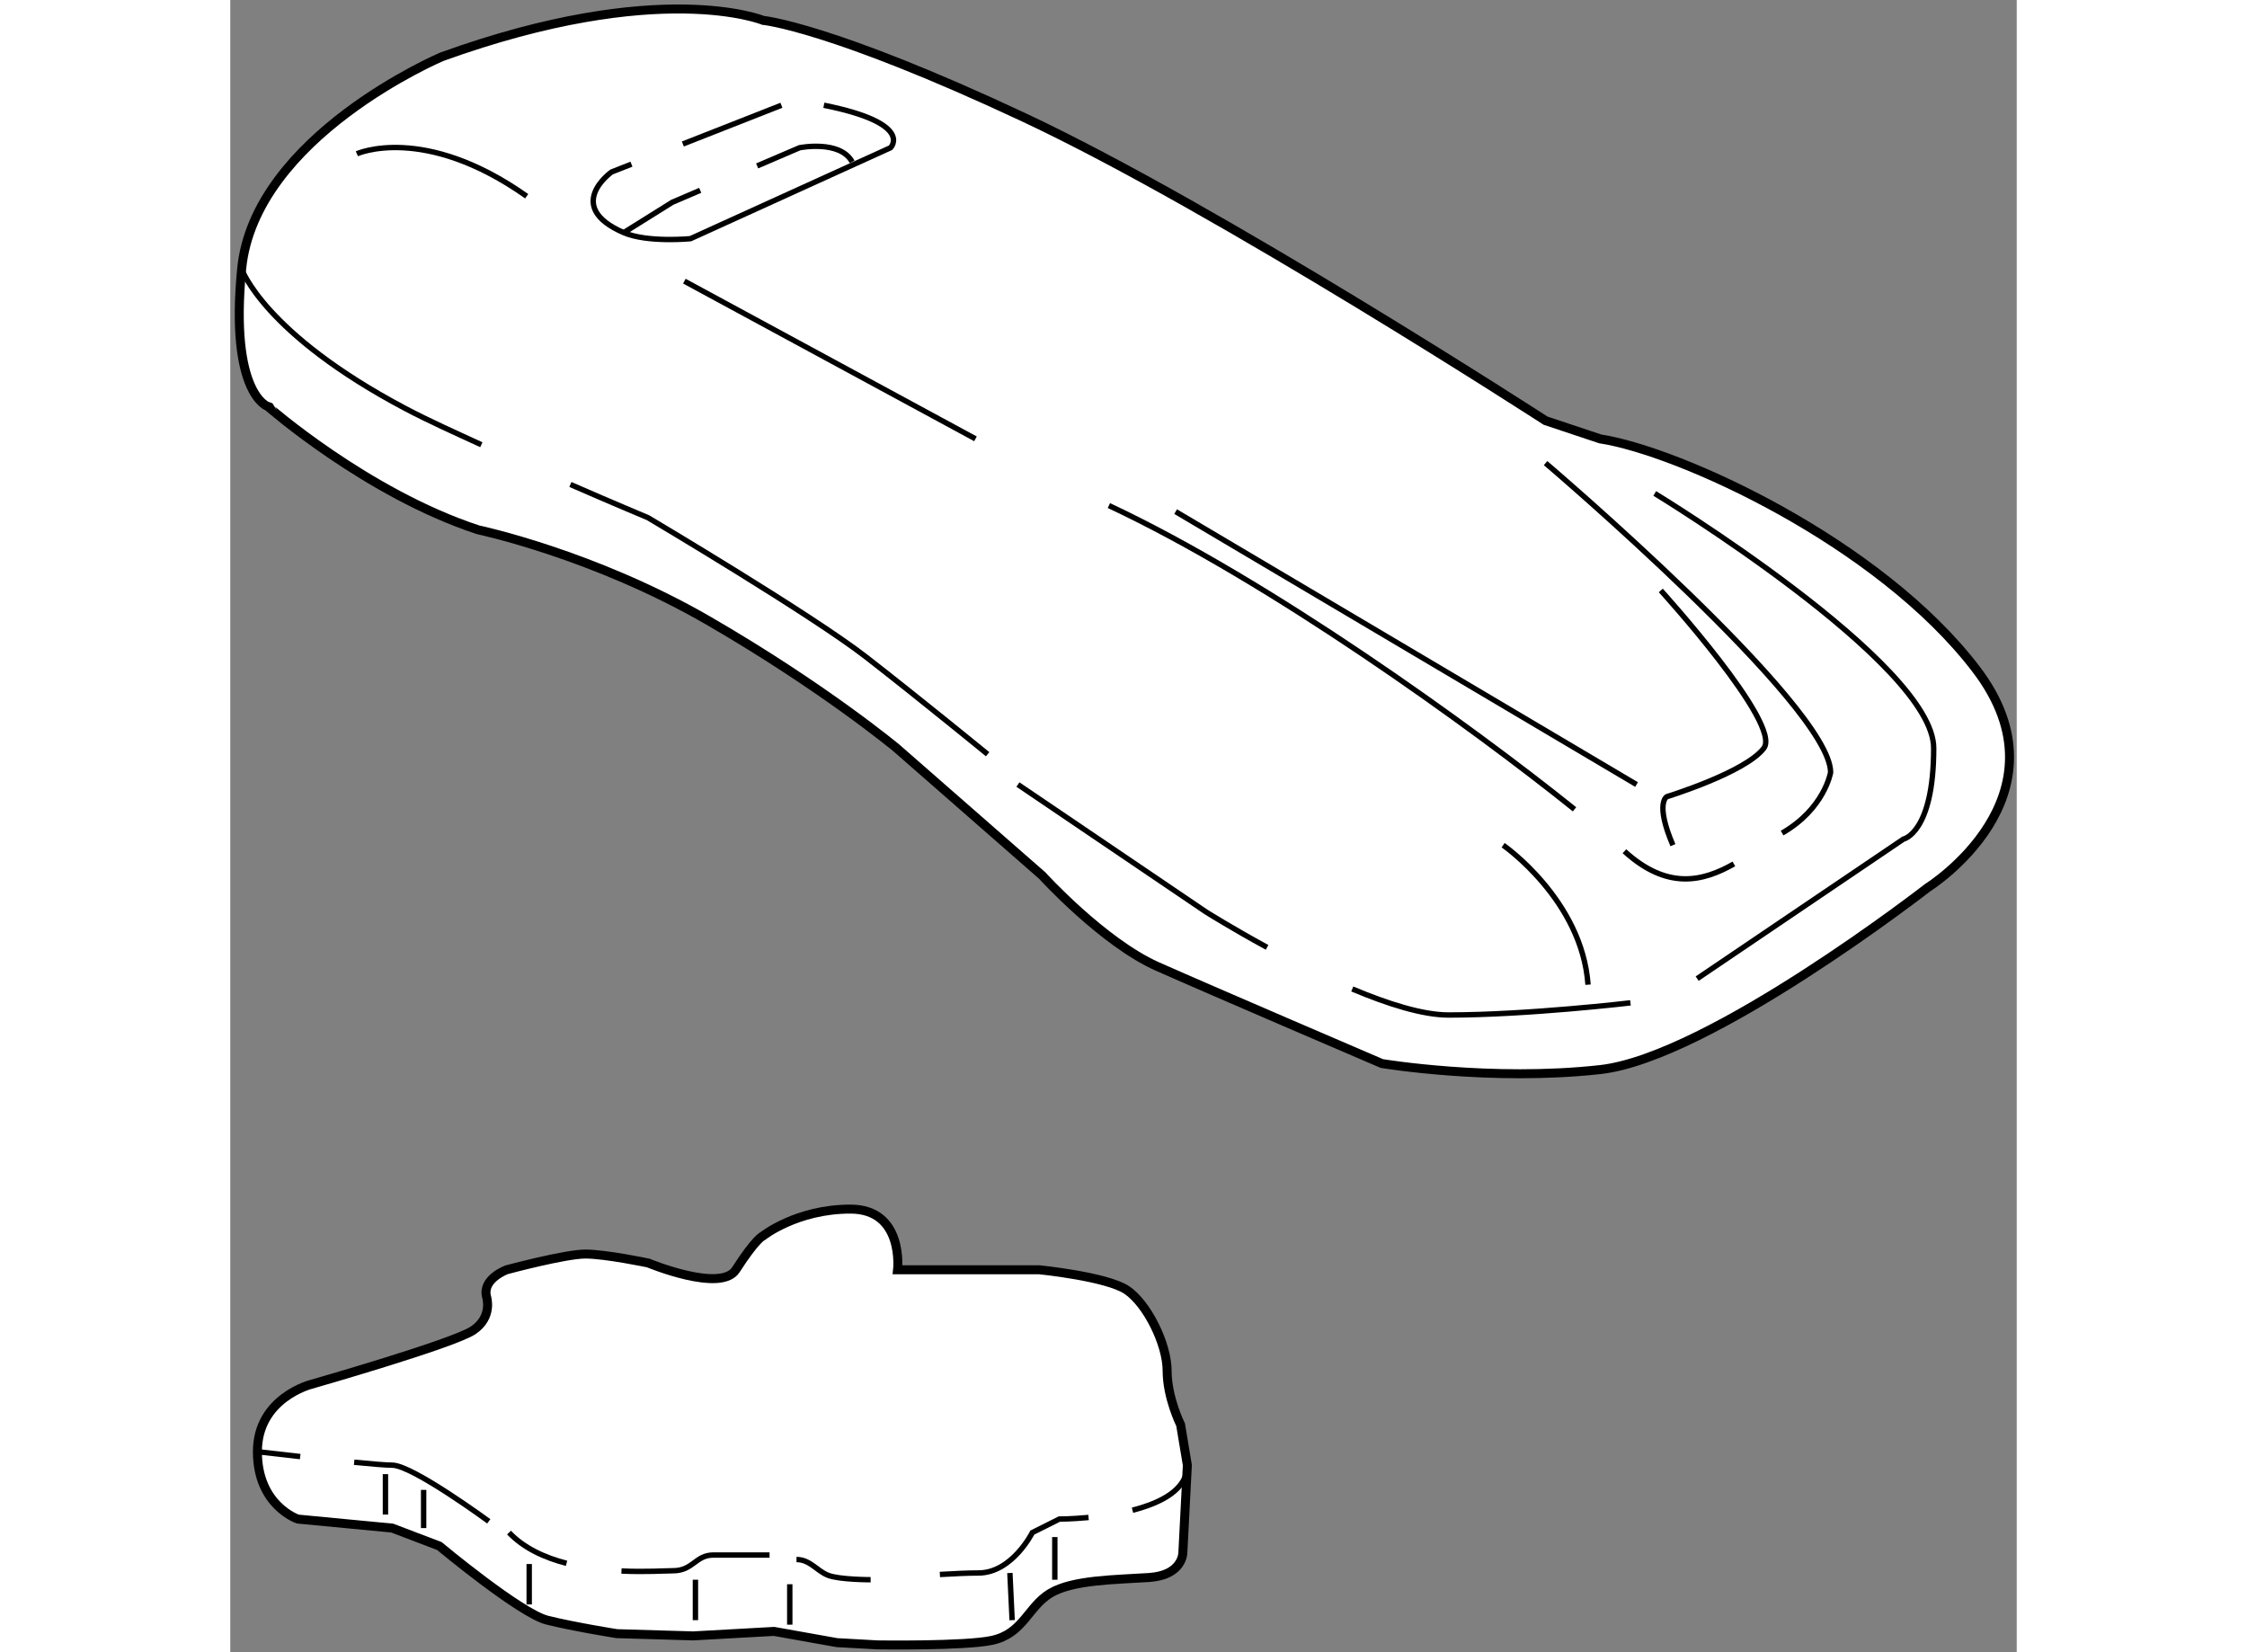 <?xml version="1.0" encoding="utf-8"?>
<!-- Generator: Adobe Illustrator 15.1.0, SVG Export Plug-In . SVG Version: 6.00 Build 0)  -->
<!DOCTYPE svg PUBLIC "-//W3C//DTD SVG 1.1//EN" "http://www.w3.org/Graphics/SVG/1.1/DTD/svg11.dtd">
<svg version="1.1" xmlns="http://www.w3.org/2000/svg" xmlns:xlink="http://www.w3.org/1999/xlink" x="0px" y="0px" width="244.8px"
	 height="180px" viewBox="44.136 65.478 99.414 91.944" enable-background="new 0 0 244.8 180" xml:space="preserve">
	
<rect x="44.136" y="65.478" width="99.414" height="91.944" fill="#808080" stroke="none"/>
	
<g><path fill="#FFFFFF" stroke="#000000" stroke-width="0.5" d="M57.931,94.962c0,0,6.412,1.35,12.825,5.063
			c6.413,3.712,10.462,7.087,10.462,7.087l8.1,7.088c0,0,3.375,3.712,6.413,5.063c3.038,1.35,12.488,5.399,12.488,5.399
			s6.074,1.013,12.149,0.338s18.226-10.125,18.226-10.125s8.1-5.063,2.699-12.15c-5.399-7.087-16.537-12.149-20.925-12.824
			l-3.037-1.013c0,0-18.225-11.813-29.025-16.875c-10.8-5.063-14.513-5.4-14.513-5.4s-5.737-2.363-17.888,2.025
			c0,0-10.422,4.422-11.137,11.813c-0.675,6.975,1.462,7.65,1.462,7.65S51.744,92.937,57.931,94.962z"></path><path fill="none" stroke="#000000" stroke-width="0.3" d="M123.406,92.937c0,0,15.524,9.45,15.524,14.175
			c0,4.726-1.688,5.063-1.688,5.063l-11.475,7.763"></path><path fill="none" stroke="#000000" stroke-width="0.3" d="M118.942,110.515c-5.714-4.589-16.969-12.713-25.912-16.903"></path><path fill="none" stroke="#000000" stroke-width="0.3" d="M127.811,113.554c-1.73,0.982-3.701,1.469-6.092-0.705"></path><path fill="none" stroke="#000000" stroke-width="0.3" d="M117.331,91.249c0,0,15.862,13.5,15.862,17.213
			c0,0-0.338,2.024-2.7,3.375"></path><path fill="none" stroke="#000000" stroke-width="0.3" d="M123.743,98.337c0,0,6.75,7.425,5.737,8.774
			c-1.012,1.351-5.399,2.7-5.399,2.7s-0.675,0.338,0.337,2.7"></path><line fill="none" stroke="#000000" stroke-width="0.3" x1="96.744" y1="93.949" x2="122.394" y2="109.137"></line><path fill="none" stroke="#000000" stroke-width="0.3" d="M106.574,120.513c1.969,0.83,3.917,1.449,5.357,1.449
			c4.387,0,10.124-0.676,10.124-0.676"></path><path fill="none" stroke="#000000" stroke-width="0.3" d="M87.968,109.137l10.463,7.087c0,0,1.417,0.893,3.402,1.974"></path><path fill="none" stroke="#000000" stroke-width="0.3" d="M114.969,112.512c0,0,4.387,3.037,4.725,7.763"></path><path fill="none" stroke="#000000" stroke-width="0.3" d="M63.062,92.438c2.494,1.088,4.319,1.849,4.319,1.849
			s9.113,5.4,12.15,7.763c3.038,2.362,6.75,5.4,6.75,5.4"></path><path fill="none" stroke="#000000" stroke-width="0.3" d="M44.769,80.449c0,0,1.238,3.6,9.112,7.763
			c1.287,0.68,2.761,1.341,4.226,2.014"></path><path fill="none" stroke="#000000" stroke-width="0.3" d="M66.461,74.614l-1.105,0.435c0,0-2.7,1.913,0.675,3.375
			c1.314,0.569,3.713,0.337,3.713,0.337l11.137-5.063c0,0,1.35-1.35-3.712-2.363"></path><line fill="none" stroke="#000000" stroke-width="0.3" x1="74.806" y1="71.336" x2="69.322" y2="73.491"></line><path fill="none" stroke="#000000" stroke-width="0.3" d="M73.456,74.711l2.362-1.012c0,0,2.25-0.45,2.925,0.788"></path><polyline fill="none" stroke="#000000" stroke-width="0.3" points="66.031,78.424 68.731,76.736 70.287,76.069 		"></polyline><line fill="none" stroke="#000000" stroke-width="0.3" x1="69.406" y1="81.124" x2="85.606" y2="89.899"></line><path fill="none" stroke="#000000" stroke-width="0.3" d="M51.181,74.036c0,0,3.712-1.688,9.45,2.362"></path></g>



	
<g><path fill="#FFFFFF" stroke="#000000" stroke-width="0.5" d="M58.396,137.638c0,0,0.375,1.125-0.75,1.875s-9,3-9,3s-3,0.75-3,3.75
			s2.25,3.75,2.25,3.75l5.25,0.501l2.625,0.999c0,0,4.5,3.75,6,4.125s3.875,0.751,3.875,0.751l4.25,0.125l4.5-0.25l3.5,0.625
			l2.25,0.125c0,0,4.863,0.074,6.375-0.251c1.75-0.376,2-1.874,3.25-2.624c1.249-0.75,3.625-0.75,5.5-0.875
			c1.875-0.127,1.875-1.375,1.875-1.375l0.25-4.876l-0.375-2.25c0,0-0.75-1.5-0.75-3s-1.125-3.75-2.25-4.5s-4.875-1.125-4.875-1.125
			h-7.875c0,0,0.375-3.375-2.625-3.375s-4.875,1.5-4.875,1.5s-0.375,0.126-1.5,1.875c-0.836,1.301-4.875-0.375-4.875-0.375
			s-2.375-0.499-3.5-0.499s-4.375,0.874-4.375,0.874S58.146,136.637,58.396,137.638z"></path><path fill="none" stroke="#000000" stroke-width="0.3" d="M51.03,146.85c0.969,0.096,1.779,0.163,2.117,0.163
			c1.125,0,5.375,3.126,5.375,3.126"></path><path fill="none" stroke="#000000" stroke-width="0.3" d="M45.646,146.263c0,0,1.055,0.124,2.382,0.272"></path><path fill="none" stroke="#000000" stroke-width="0.3" d="M79.771,153.388c0,0-1.75,0.001-2.375-0.249
			c-0.625-0.25-1-0.875-1.75-0.875"></path><path fill="none" stroke="#000000" stroke-width="0.3" d="M91.899,149.924c-0.944,0.089-1.628,0.089-1.628,0.089l-1.5,0.75
			c0,0-1.125,2.25-3,2.25c-0.567,0-1.342,0.035-2.146,0.083"></path><path fill="none" stroke="#000000" stroke-width="0.3" d="M97.396,147.013c0,1.356-1.457,2.099-3.053,2.507"></path><line fill="none" stroke="#000000" stroke-width="0.3" x1="75.271" y1="155.889" x2="75.271" y2="153.639"></line><line fill="none" stroke="#000000" stroke-width="0.3" x1="70.021" y1="155.638" x2="70.021" y2="153.388"></line><line fill="none" stroke="#000000" stroke-width="0.3" x1="87.646" y1="155.638" x2="87.521" y2="153.014"></line><line fill="none" stroke="#000000" stroke-width="0.3" x1="60.771" y1="154.764" x2="60.771" y2="152.514"></line><line fill="none" stroke="#000000" stroke-width="0.3" x1="52.771" y1="149.762" x2="52.771" y2="147.512"></line><path fill="none" stroke="#000000" stroke-width="0.3" d="M62.849,152.475c-1.217-0.314-2.374-0.842-3.202-1.711"></path><path fill="none" stroke="#000000" stroke-width="0.3" d="M74.146,152.014c0,0-2.125,0-3.125,0c-1,0-1.125,0.875-2.25,0.875
			c-0.438,0-1.538,0.076-2.866,0.014"></path><line fill="none" stroke="#000000" stroke-width="0.3" x1="90.021" y1="151.014" x2="90.021" y2="153.389"></line><line fill="none" stroke="#000000" stroke-width="0.3" x1="54.896" y1="148.389" x2="54.896" y2="150.514"></line></g>


</svg>
